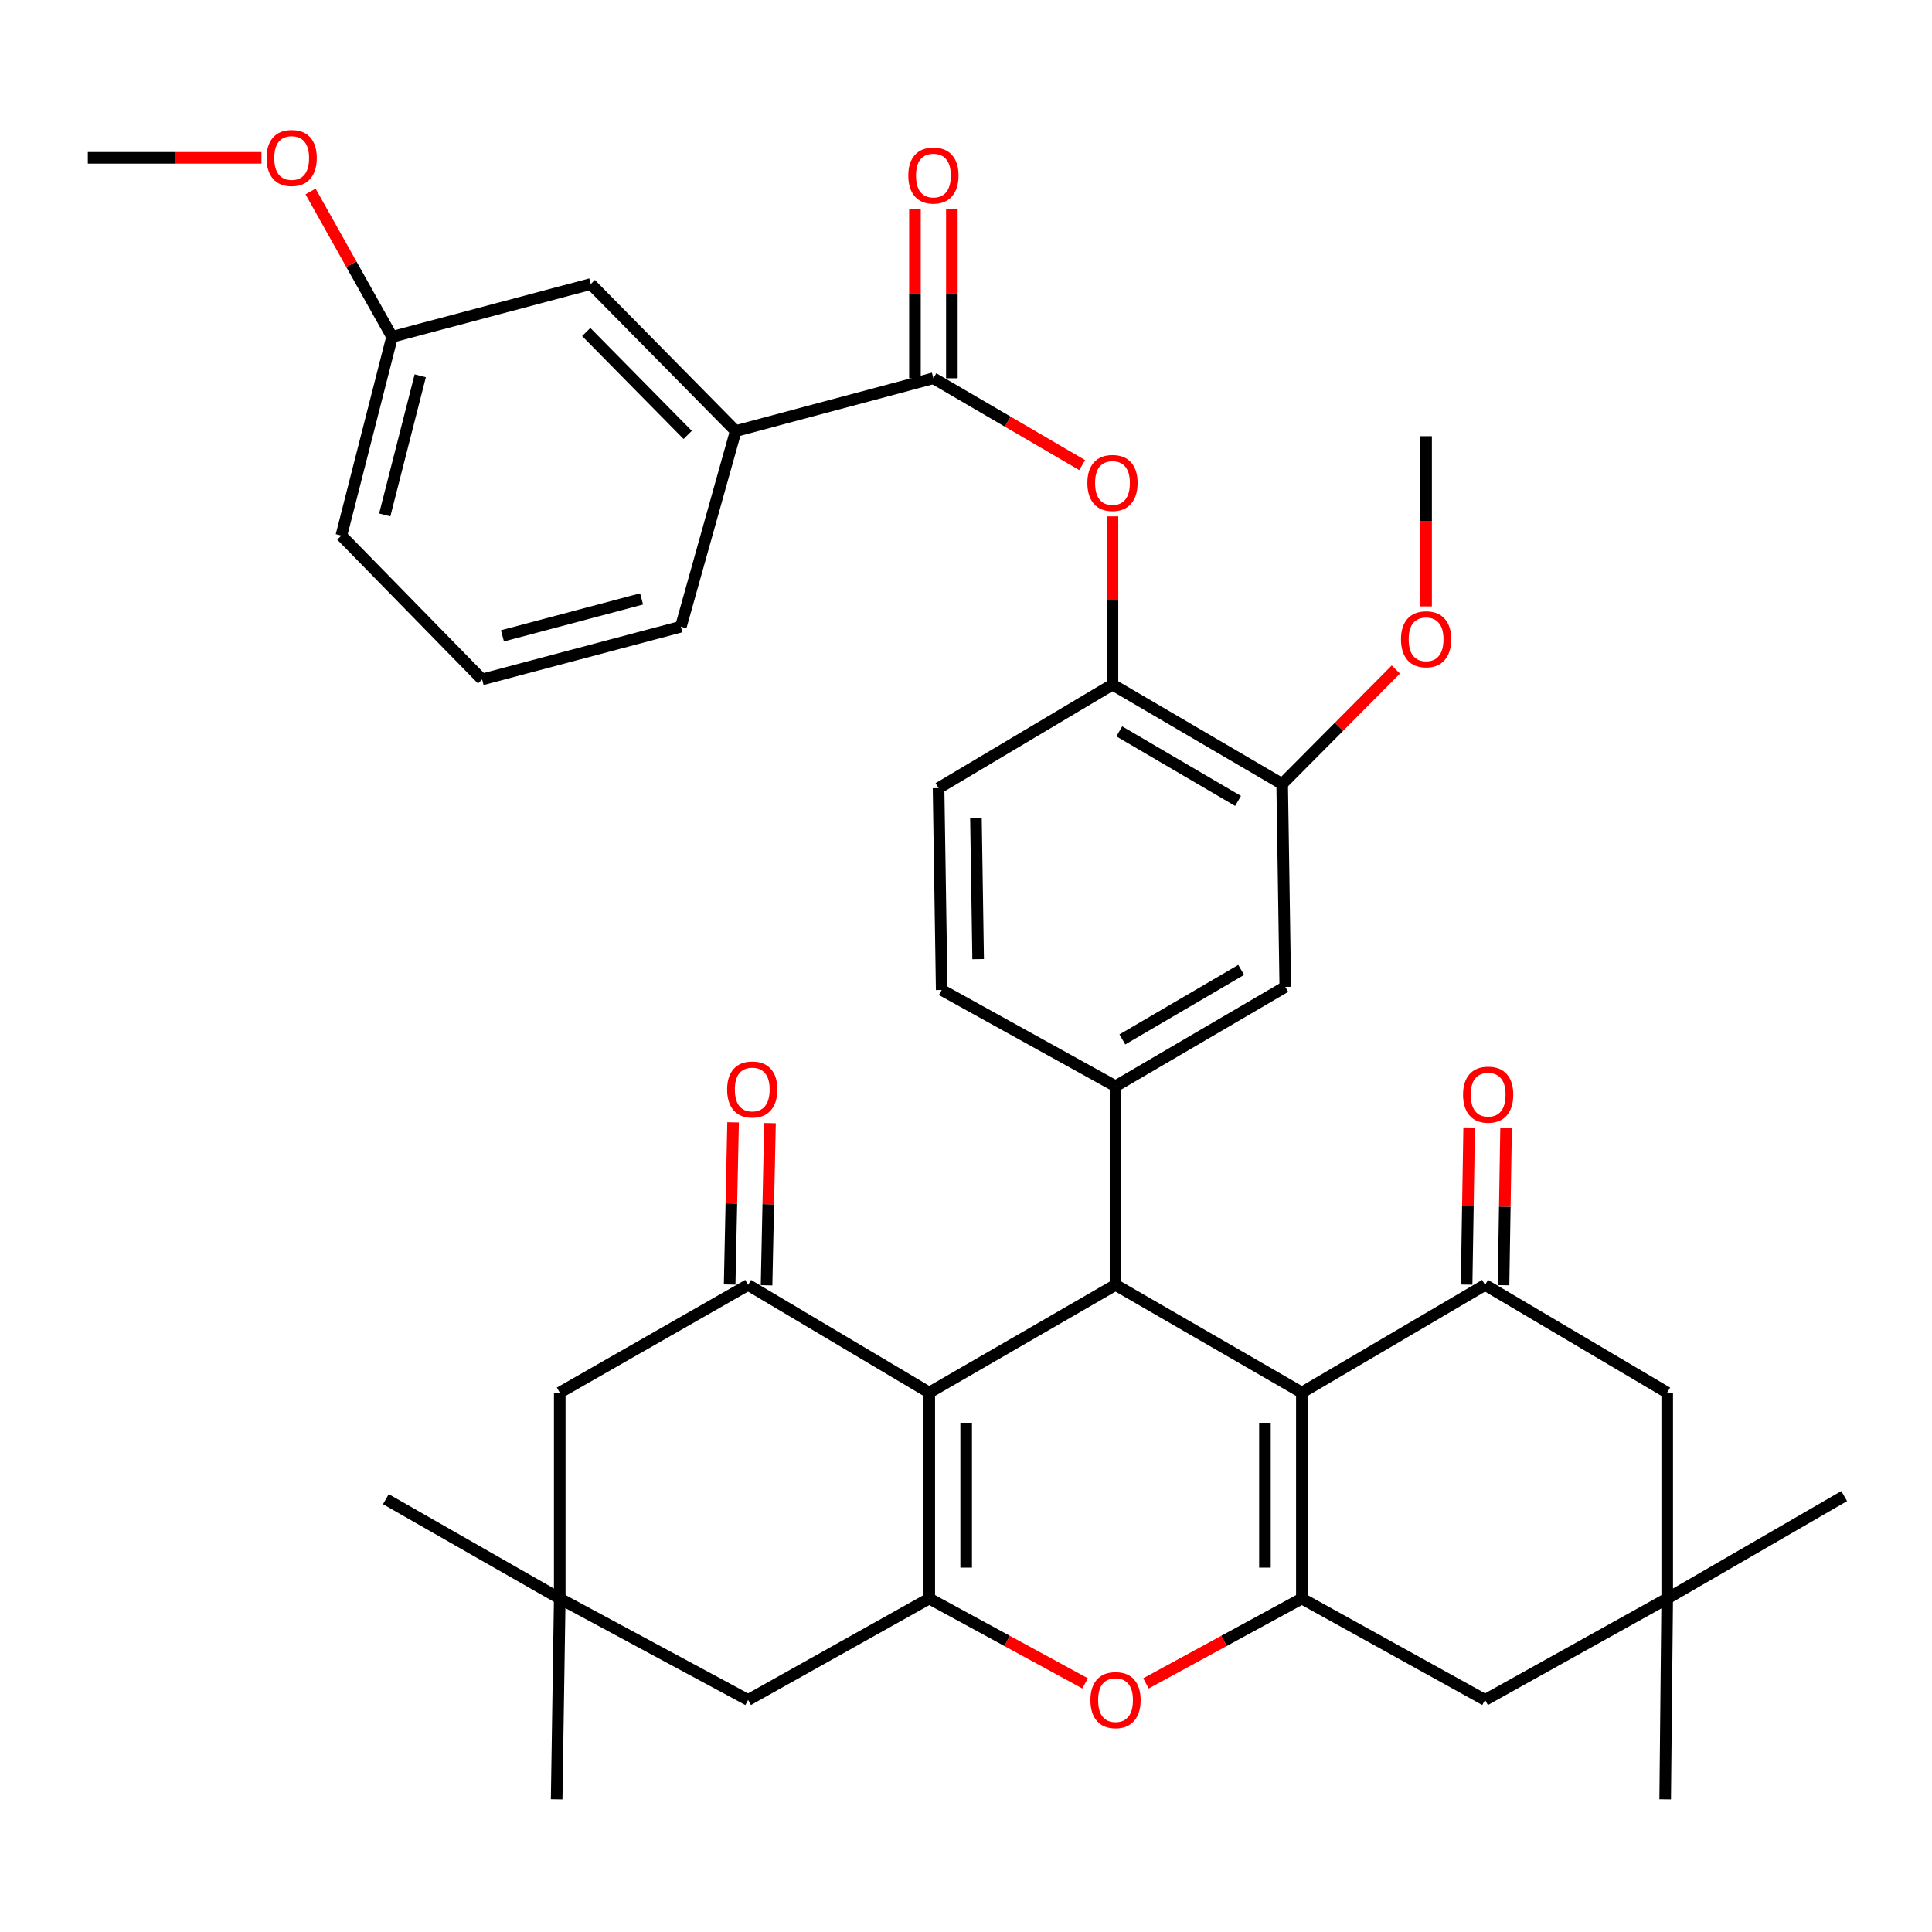 <?xml version='1.0' encoding='iso-8859-1'?>
<svg version='1.1' baseProfile='full'
              xmlns='http://www.w3.org/2000/svg'
                      xmlns:rdkit='http://www.rdkit.org/xml'
                      xmlns:xlink='http://www.w3.org/1999/xlink'
                  xml:space='preserve'
width='1000px' height='1000px' viewBox='0 0 1000 1000'>
<!-- END OF HEADER -->
<rect style='opacity:1.0;fill:#FFFFFF;stroke:none' width='1000' height='1000' x='0' y='0'> </rect>
<path class='bond-1' d='M 480.975,720.798 L 577.396,665.07' style='fill:none;fill-rule:evenodd;stroke:#000000;stroke-width:6px;stroke-linecap:butt;stroke-linejoin:miter;stroke-opacity:1' />
<path class='bond-2' d='M 480.975,720.798 L 480.975,827.39' style='fill:none;fill-rule:evenodd;stroke:#000000;stroke-width:6px;stroke-linecap:butt;stroke-linejoin:miter;stroke-opacity:1' />
<path class='bond-2' d='M 500.085,736.786 L 500.085,811.401' style='fill:none;fill-rule:evenodd;stroke:#000000;stroke-width:6px;stroke-linecap:butt;stroke-linejoin:miter;stroke-opacity:1' />
<path class='bond-5' d='M 480.975,720.798 L 387.218,665.07' style='fill:none;fill-rule:evenodd;stroke:#000000;stroke-width:6px;stroke-linecap:butt;stroke-linejoin:miter;stroke-opacity:1' />
<path class='bond-0' d='M 673.839,720.798 L 577.396,665.07' style='fill:none;fill-rule:evenodd;stroke:#000000;stroke-width:6px;stroke-linecap:butt;stroke-linejoin:miter;stroke-opacity:1' />
<path class='bond-6' d='M 673.839,720.798 L 768.667,665.07' style='fill:none;fill-rule:evenodd;stroke:#000000;stroke-width:6px;stroke-linecap:butt;stroke-linejoin:miter;stroke-opacity:1' />
<path class='bond-39' d='M 673.839,720.798 L 673.839,827.39' style='fill:none;fill-rule:evenodd;stroke:#000000;stroke-width:6px;stroke-linecap:butt;stroke-linejoin:miter;stroke-opacity:1' />
<path class='bond-39' d='M 654.728,736.786 L 654.728,811.401' style='fill:none;fill-rule:evenodd;stroke:#000000;stroke-width:6px;stroke-linecap:butt;stroke-linejoin:miter;stroke-opacity:1' />
<path class='bond-7' d='M 577.396,665.07 L 577.396,562.215' style='fill:none;fill-rule:evenodd;stroke:#000000;stroke-width:6px;stroke-linecap:butt;stroke-linejoin:miter;stroke-opacity:1' />
<path class='bond-4' d='M 480.975,827.39 L 521.313,849.353' style='fill:none;fill-rule:evenodd;stroke:#000000;stroke-width:6px;stroke-linecap:butt;stroke-linejoin:miter;stroke-opacity:1' />
<path class='bond-4' d='M 521.313,849.353 L 561.651,871.317' style='fill:none;fill-rule:evenodd;stroke:#FF0000;stroke-width:6px;stroke-linecap:butt;stroke-linejoin:miter;stroke-opacity:1' />
<path class='bond-12' d='M 480.975,827.39 L 387.218,879.89' style='fill:none;fill-rule:evenodd;stroke:#000000;stroke-width:6px;stroke-linecap:butt;stroke-linejoin:miter;stroke-opacity:1' />
<path class='bond-3' d='M 673.839,827.39 L 633.49,849.354' style='fill:none;fill-rule:evenodd;stroke:#000000;stroke-width:6px;stroke-linecap:butt;stroke-linejoin:miter;stroke-opacity:1' />
<path class='bond-3' d='M 633.49,849.354 L 593.141,871.318' style='fill:none;fill-rule:evenodd;stroke:#FF0000;stroke-width:6px;stroke-linecap:butt;stroke-linejoin:miter;stroke-opacity:1' />
<path class='bond-13' d='M 673.839,827.39 L 768.667,879.89' style='fill:none;fill-rule:evenodd;stroke:#000000;stroke-width:6px;stroke-linecap:butt;stroke-linejoin:miter;stroke-opacity:1' />
<path class='bond-18' d='M 387.218,665.07 L 289.725,720.798' style='fill:none;fill-rule:evenodd;stroke:#000000;stroke-width:6px;stroke-linecap:butt;stroke-linejoin:miter;stroke-opacity:1' />
<path class='bond-21' d='M 396.771,665.273 L 397.66,623.298' style='fill:none;fill-rule:evenodd;stroke:#000000;stroke-width:6px;stroke-linecap:butt;stroke-linejoin:miter;stroke-opacity:1' />
<path class='bond-21' d='M 397.66,623.298 L 398.55,581.323' style='fill:none;fill-rule:evenodd;stroke:#FF0000;stroke-width:6px;stroke-linecap:butt;stroke-linejoin:miter;stroke-opacity:1' />
<path class='bond-21' d='M 377.665,664.868 L 378.555,622.893' style='fill:none;fill-rule:evenodd;stroke:#000000;stroke-width:6px;stroke-linecap:butt;stroke-linejoin:miter;stroke-opacity:1' />
<path class='bond-21' d='M 378.555,622.893 L 379.444,580.918' style='fill:none;fill-rule:evenodd;stroke:#FF0000;stroke-width:6px;stroke-linecap:butt;stroke-linejoin:miter;stroke-opacity:1' />
<path class='bond-19' d='M 768.667,665.07 L 862.944,720.798' style='fill:none;fill-rule:evenodd;stroke:#000000;stroke-width:6px;stroke-linecap:butt;stroke-linejoin:miter;stroke-opacity:1' />
<path class='bond-20' d='M 778.221,665.226 L 778.883,624.555' style='fill:none;fill-rule:evenodd;stroke:#000000;stroke-width:6px;stroke-linecap:butt;stroke-linejoin:miter;stroke-opacity:1' />
<path class='bond-20' d='M 778.883,624.555 L 779.544,583.884' style='fill:none;fill-rule:evenodd;stroke:#FF0000;stroke-width:6px;stroke-linecap:butt;stroke-linejoin:miter;stroke-opacity:1' />
<path class='bond-20' d='M 759.114,664.915 L 759.775,624.244' style='fill:none;fill-rule:evenodd;stroke:#000000;stroke-width:6px;stroke-linecap:butt;stroke-linejoin:miter;stroke-opacity:1' />
<path class='bond-20' d='M 759.775,624.244 L 760.437,583.573' style='fill:none;fill-rule:evenodd;stroke:#FF0000;stroke-width:6px;stroke-linecap:butt;stroke-linejoin:miter;stroke-opacity:1' />
<path class='bond-11' d='M 577.396,562.215 L 665.26,510.798' style='fill:none;fill-rule:evenodd;stroke:#000000;stroke-width:6px;stroke-linecap:butt;stroke-linejoin:miter;stroke-opacity:1' />
<path class='bond-11' d='M 580.924,538.009 L 642.429,502.017' style='fill:none;fill-rule:evenodd;stroke:#000000;stroke-width:6px;stroke-linecap:butt;stroke-linejoin:miter;stroke-opacity:1' />
<path class='bond-22' d='M 577.396,562.215 L 487.419,512.401' style='fill:none;fill-rule:evenodd;stroke:#000000;stroke-width:6px;stroke-linecap:butt;stroke-linejoin:miter;stroke-opacity:1' />
<path class='bond-8' d='M 483.13,195.789 L 521.631,218.267' style='fill:none;fill-rule:evenodd;stroke:#000000;stroke-width:6px;stroke-linecap:butt;stroke-linejoin:miter;stroke-opacity:1' />
<path class='bond-8' d='M 521.631,218.267 L 560.131,240.746' style='fill:none;fill-rule:evenodd;stroke:#FF0000;stroke-width:6px;stroke-linecap:butt;stroke-linejoin:miter;stroke-opacity:1' />
<path class='bond-17' d='M 483.13,195.789 L 380.806,223.116' style='fill:none;fill-rule:evenodd;stroke:#000000;stroke-width:6px;stroke-linecap:butt;stroke-linejoin:miter;stroke-opacity:1' />
<path class='bond-23' d='M 492.685,195.789 L 492.685,151.976' style='fill:none;fill-rule:evenodd;stroke:#000000;stroke-width:6px;stroke-linecap:butt;stroke-linejoin:miter;stroke-opacity:1' />
<path class='bond-23' d='M 492.685,151.976 L 492.685,108.164' style='fill:none;fill-rule:evenodd;stroke:#FF0000;stroke-width:6px;stroke-linecap:butt;stroke-linejoin:miter;stroke-opacity:1' />
<path class='bond-23' d='M 473.575,195.789 L 473.575,151.976' style='fill:none;fill-rule:evenodd;stroke:#000000;stroke-width:6px;stroke-linecap:butt;stroke-linejoin:miter;stroke-opacity:1' />
<path class='bond-23' d='M 473.575,151.976 L 473.575,108.164' style='fill:none;fill-rule:evenodd;stroke:#FF0000;stroke-width:6px;stroke-linecap:butt;stroke-linejoin:miter;stroke-opacity:1' />
<path class='bond-9' d='M 575.814,267.273 L 575.814,310.812' style='fill:none;fill-rule:evenodd;stroke:#FF0000;stroke-width:6px;stroke-linecap:butt;stroke-linejoin:miter;stroke-opacity:1' />
<path class='bond-9' d='M 575.814,310.812 L 575.814,354.35' style='fill:none;fill-rule:evenodd;stroke:#000000;stroke-width:6px;stroke-linecap:butt;stroke-linejoin:miter;stroke-opacity:1' />
<path class='bond-10' d='M 575.814,354.35 L 485.795,407.933' style='fill:none;fill-rule:evenodd;stroke:#000000;stroke-width:6px;stroke-linecap:butt;stroke-linejoin:miter;stroke-opacity:1' />
<path class='bond-40' d='M 575.814,354.35 L 663.647,405.788' style='fill:none;fill-rule:evenodd;stroke:#000000;stroke-width:6px;stroke-linecap:butt;stroke-linejoin:miter;stroke-opacity:1' />
<path class='bond-40' d='M 579.332,378.556 L 640.814,414.563' style='fill:none;fill-rule:evenodd;stroke:#000000;stroke-width:6px;stroke-linecap:butt;stroke-linejoin:miter;stroke-opacity:1' />
<path class='bond-16' d='M 665.26,510.798 L 663.647,405.788' style='fill:none;fill-rule:evenodd;stroke:#000000;stroke-width:6px;stroke-linecap:butt;stroke-linejoin:miter;stroke-opacity:1' />
<path class='bond-38' d='M 387.218,879.89 L 289.725,827.39' style='fill:none;fill-rule:evenodd;stroke:#000000;stroke-width:6px;stroke-linecap:butt;stroke-linejoin:miter;stroke-opacity:1' />
<path class='bond-14' d='M 768.667,879.89 L 862.944,827.39' style='fill:none;fill-rule:evenodd;stroke:#000000;stroke-width:6px;stroke-linecap:butt;stroke-linejoin:miter;stroke-opacity:1' />
<path class='bond-30' d='M 862.944,827.39 L 954.545,774.37' style='fill:none;fill-rule:evenodd;stroke:#000000;stroke-width:6px;stroke-linecap:butt;stroke-linejoin:miter;stroke-opacity:1' />
<path class='bond-33' d='M 862.944,827.39 L 861.893,931.328' style='fill:none;fill-rule:evenodd;stroke:#000000;stroke-width:6px;stroke-linecap:butt;stroke-linejoin:miter;stroke-opacity:1' />
<path class='bond-41' d='M 862.944,827.39 L 862.944,720.798' style='fill:none;fill-rule:evenodd;stroke:#000000;stroke-width:6px;stroke-linecap:butt;stroke-linejoin:miter;stroke-opacity:1' />
<path class='bond-15' d='M 289.725,827.39 L 289.725,720.798' style='fill:none;fill-rule:evenodd;stroke:#000000;stroke-width:6px;stroke-linecap:butt;stroke-linejoin:miter;stroke-opacity:1' />
<path class='bond-31' d='M 289.725,827.39 L 199.727,775.973' style='fill:none;fill-rule:evenodd;stroke:#000000;stroke-width:6px;stroke-linecap:butt;stroke-linejoin:miter;stroke-opacity:1' />
<path class='bond-32' d='M 289.725,827.39 L 288.122,931.328' style='fill:none;fill-rule:evenodd;stroke:#000000;stroke-width:6px;stroke-linecap:butt;stroke-linejoin:miter;stroke-opacity:1' />
<path class='bond-27' d='M 663.647,405.788 L 693.074,376.167' style='fill:none;fill-rule:evenodd;stroke:#000000;stroke-width:6px;stroke-linecap:butt;stroke-linejoin:miter;stroke-opacity:1' />
<path class='bond-27' d='M 693.074,376.167 L 722.502,346.547' style='fill:none;fill-rule:evenodd;stroke:#FF0000;stroke-width:6px;stroke-linecap:butt;stroke-linejoin:miter;stroke-opacity:1' />
<path class='bond-24' d='M 380.806,223.116 L 305.777,147.015' style='fill:none;fill-rule:evenodd;stroke:#000000;stroke-width:6px;stroke-linecap:butt;stroke-linejoin:miter;stroke-opacity:1' />
<path class='bond-24' d='M 355.943,225.118 L 303.423,171.847' style='fill:none;fill-rule:evenodd;stroke:#000000;stroke-width:6px;stroke-linecap:butt;stroke-linejoin:miter;stroke-opacity:1' />
<path class='bond-29' d='M 380.806,223.116 L 352.417,324.368' style='fill:none;fill-rule:evenodd;stroke:#000000;stroke-width:6px;stroke-linecap:butt;stroke-linejoin:miter;stroke-opacity:1' />
<path class='bond-25' d='M 487.419,512.401 L 485.795,407.933' style='fill:none;fill-rule:evenodd;stroke:#000000;stroke-width:6px;stroke-linecap:butt;stroke-linejoin:miter;stroke-opacity:1' />
<path class='bond-25' d='M 506.283,496.434 L 505.146,423.306' style='fill:none;fill-rule:evenodd;stroke:#000000;stroke-width:6px;stroke-linecap:butt;stroke-linejoin:miter;stroke-opacity:1' />
<path class='bond-26' d='M 305.777,147.015 L 202.943,174.354' style='fill:none;fill-rule:evenodd;stroke:#000000;stroke-width:6px;stroke-linecap:butt;stroke-linejoin:miter;stroke-opacity:1' />
<path class='bond-28' d='M 202.943,174.354 L 181.843,136.73' style='fill:none;fill-rule:evenodd;stroke:#000000;stroke-width:6px;stroke-linecap:butt;stroke-linejoin:miter;stroke-opacity:1' />
<path class='bond-28' d='M 181.843,136.73 L 160.742,99.107' style='fill:none;fill-rule:evenodd;stroke:#FF0000;stroke-width:6px;stroke-linecap:butt;stroke-linejoin:miter;stroke-opacity:1' />
<path class='bond-42' d='M 202.943,174.354 L 176.688,277.219' style='fill:none;fill-rule:evenodd;stroke:#000000;stroke-width:6px;stroke-linecap:butt;stroke-linejoin:miter;stroke-opacity:1' />
<path class='bond-42' d='M 217.522,194.509 L 199.143,266.515' style='fill:none;fill-rule:evenodd;stroke:#000000;stroke-width:6px;stroke-linecap:butt;stroke-linejoin:miter;stroke-opacity:1' />
<path class='bond-36' d='M 738.144,313.856 L 738.144,269.819' style='fill:none;fill-rule:evenodd;stroke:#FF0000;stroke-width:6px;stroke-linecap:butt;stroke-linejoin:miter;stroke-opacity:1' />
<path class='bond-36' d='M 738.144,269.819 L 738.144,225.781' style='fill:none;fill-rule:evenodd;stroke:#000000;stroke-width:6px;stroke-linecap:butt;stroke-linejoin:miter;stroke-opacity:1' />
<path class='bond-37' d='M 135.336,81.691 L 90.395,81.691' style='fill:none;fill-rule:evenodd;stroke:#FF0000;stroke-width:6px;stroke-linecap:butt;stroke-linejoin:miter;stroke-opacity:1' />
<path class='bond-37' d='M 90.395,81.691 L 45.455,81.691' style='fill:none;fill-rule:evenodd;stroke:#000000;stroke-width:6px;stroke-linecap:butt;stroke-linejoin:miter;stroke-opacity:1' />
<path class='bond-34' d='M 352.417,324.368 L 249.54,351.674' style='fill:none;fill-rule:evenodd;stroke:#000000;stroke-width:6px;stroke-linecap:butt;stroke-linejoin:miter;stroke-opacity:1' />
<path class='bond-34' d='M 332.083,309.994 L 260.069,329.108' style='fill:none;fill-rule:evenodd;stroke:#000000;stroke-width:6px;stroke-linecap:butt;stroke-linejoin:miter;stroke-opacity:1' />
<path class='bond-35' d='M 249.54,351.674 L 176.688,277.219' style='fill:none;fill-rule:evenodd;stroke:#000000;stroke-width:6px;stroke-linecap:butt;stroke-linejoin:miter;stroke-opacity:1' />
<path  class='atom-5' d='M 564.396 879.97
Q 564.396 873.17, 567.756 869.37
Q 571.116 865.57, 577.396 865.57
Q 583.676 865.57, 587.036 869.37
Q 590.396 873.17, 590.396 879.97
Q 590.396 886.85, 586.996 890.77
Q 583.596 894.65, 577.396 894.65
Q 571.156 894.65, 567.756 890.77
Q 564.396 886.89, 564.396 879.97
M 577.396 891.45
Q 581.716 891.45, 584.036 888.57
Q 586.396 885.65, 586.396 879.97
Q 586.396 874.41, 584.036 871.61
Q 581.716 868.77, 577.396 868.77
Q 573.076 868.77, 570.716 871.57
Q 568.396 874.37, 568.396 879.97
Q 568.396 885.69, 570.716 888.57
Q 573.076 891.45, 577.396 891.45
' fill='#FF0000'/>
<path  class='atom-10' d='M 562.814 249.982
Q 562.814 243.182, 566.174 239.382
Q 569.534 235.582, 575.814 235.582
Q 582.094 235.582, 585.454 239.382
Q 588.814 243.182, 588.814 249.982
Q 588.814 256.862, 585.414 260.782
Q 582.014 264.662, 575.814 264.662
Q 569.574 264.662, 566.174 260.782
Q 562.814 256.902, 562.814 249.982
M 575.814 261.462
Q 580.134 261.462, 582.454 258.582
Q 584.814 255.662, 584.814 249.982
Q 584.814 244.422, 582.454 241.622
Q 580.134 238.782, 575.814 238.782
Q 571.494 238.782, 569.134 241.582
Q 566.814 244.382, 566.814 249.982
Q 566.814 255.702, 569.134 258.582
Q 571.494 261.462, 575.814 261.462
' fill='#FF0000'/>
<path  class='atom-21' d='M 757.271 566.584
Q 757.271 559.784, 760.631 555.984
Q 763.991 552.184, 770.271 552.184
Q 776.551 552.184, 779.911 555.984
Q 783.271 559.784, 783.271 566.584
Q 783.271 573.464, 779.871 577.384
Q 776.471 581.264, 770.271 581.264
Q 764.031 581.264, 760.631 577.384
Q 757.271 573.504, 757.271 566.584
M 770.271 578.064
Q 774.591 578.064, 776.911 575.184
Q 779.271 572.264, 779.271 566.584
Q 779.271 561.024, 776.911 558.224
Q 774.591 555.384, 770.271 555.384
Q 765.951 555.384, 763.591 558.184
Q 761.271 560.984, 761.271 566.584
Q 761.271 572.304, 763.591 575.184
Q 765.951 578.064, 770.271 578.064
' fill='#FF0000'/>
<path  class='atom-22' d='M 376.363 563.909
Q 376.363 557.109, 379.723 553.309
Q 383.083 549.509, 389.363 549.509
Q 395.643 549.509, 399.003 553.309
Q 402.363 557.109, 402.363 563.909
Q 402.363 570.789, 398.963 574.709
Q 395.563 578.589, 389.363 578.589
Q 383.123 578.589, 379.723 574.709
Q 376.363 570.829, 376.363 563.909
M 389.363 575.389
Q 393.683 575.389, 396.003 572.509
Q 398.363 569.589, 398.363 563.909
Q 398.363 558.349, 396.003 555.549
Q 393.683 552.709, 389.363 552.709
Q 385.043 552.709, 382.683 555.509
Q 380.363 558.309, 380.363 563.909
Q 380.363 569.629, 382.683 572.509
Q 385.043 575.389, 389.363 575.389
' fill='#FF0000'/>
<path  class='atom-24' d='M 470.13 90.859
Q 470.13 84.058, 473.49 80.258
Q 476.85 76.459, 483.13 76.459
Q 489.41 76.459, 492.77 80.258
Q 496.13 84.058, 496.13 90.859
Q 496.13 97.739, 492.73 101.658
Q 489.33 105.538, 483.13 105.538
Q 476.89 105.538, 473.49 101.658
Q 470.13 97.778, 470.13 90.859
M 483.13 102.338
Q 487.45 102.338, 489.77 99.459
Q 492.13 96.538, 492.13 90.859
Q 492.13 85.299, 489.77 82.499
Q 487.45 79.659, 483.13 79.659
Q 478.81 79.659, 476.45 82.459
Q 474.13 85.258, 474.13 90.859
Q 474.13 96.579, 476.45 99.459
Q 478.81 102.338, 483.13 102.338
' fill='#FF0000'/>
<path  class='atom-28' d='M 725.144 330.882
Q 725.144 324.082, 728.504 320.282
Q 731.864 316.482, 738.144 316.482
Q 744.424 316.482, 747.784 320.282
Q 751.144 324.082, 751.144 330.882
Q 751.144 337.762, 747.744 341.682
Q 744.344 345.562, 738.144 345.562
Q 731.904 345.562, 728.504 341.682
Q 725.144 337.802, 725.144 330.882
M 738.144 342.362
Q 742.464 342.362, 744.784 339.482
Q 747.144 336.562, 747.144 330.882
Q 747.144 325.322, 744.784 322.522
Q 742.464 319.682, 738.144 319.682
Q 733.824 319.682, 731.464 322.482
Q 729.144 325.282, 729.144 330.882
Q 729.144 336.602, 731.464 339.482
Q 733.824 342.362, 738.144 342.362
' fill='#FF0000'/>
<path  class='atom-29' d='M 137.974 81.77
Q 137.974 74.971, 141.334 71.171
Q 144.694 67.371, 150.974 67.371
Q 157.254 67.371, 160.614 71.171
Q 163.974 74.971, 163.974 81.77
Q 163.974 88.65, 160.574 92.57
Q 157.174 96.451, 150.974 96.451
Q 144.734 96.451, 141.334 92.57
Q 137.974 88.691, 137.974 81.77
M 150.974 93.251
Q 155.294 93.251, 157.614 90.371
Q 159.974 87.451, 159.974 81.77
Q 159.974 76.21, 157.614 73.41
Q 155.294 70.57, 150.974 70.57
Q 146.654 70.57, 144.294 73.371
Q 141.974 76.171, 141.974 81.77
Q 141.974 87.49, 144.294 90.371
Q 146.654 93.251, 150.974 93.251
' fill='#FF0000'/>
</svg>
